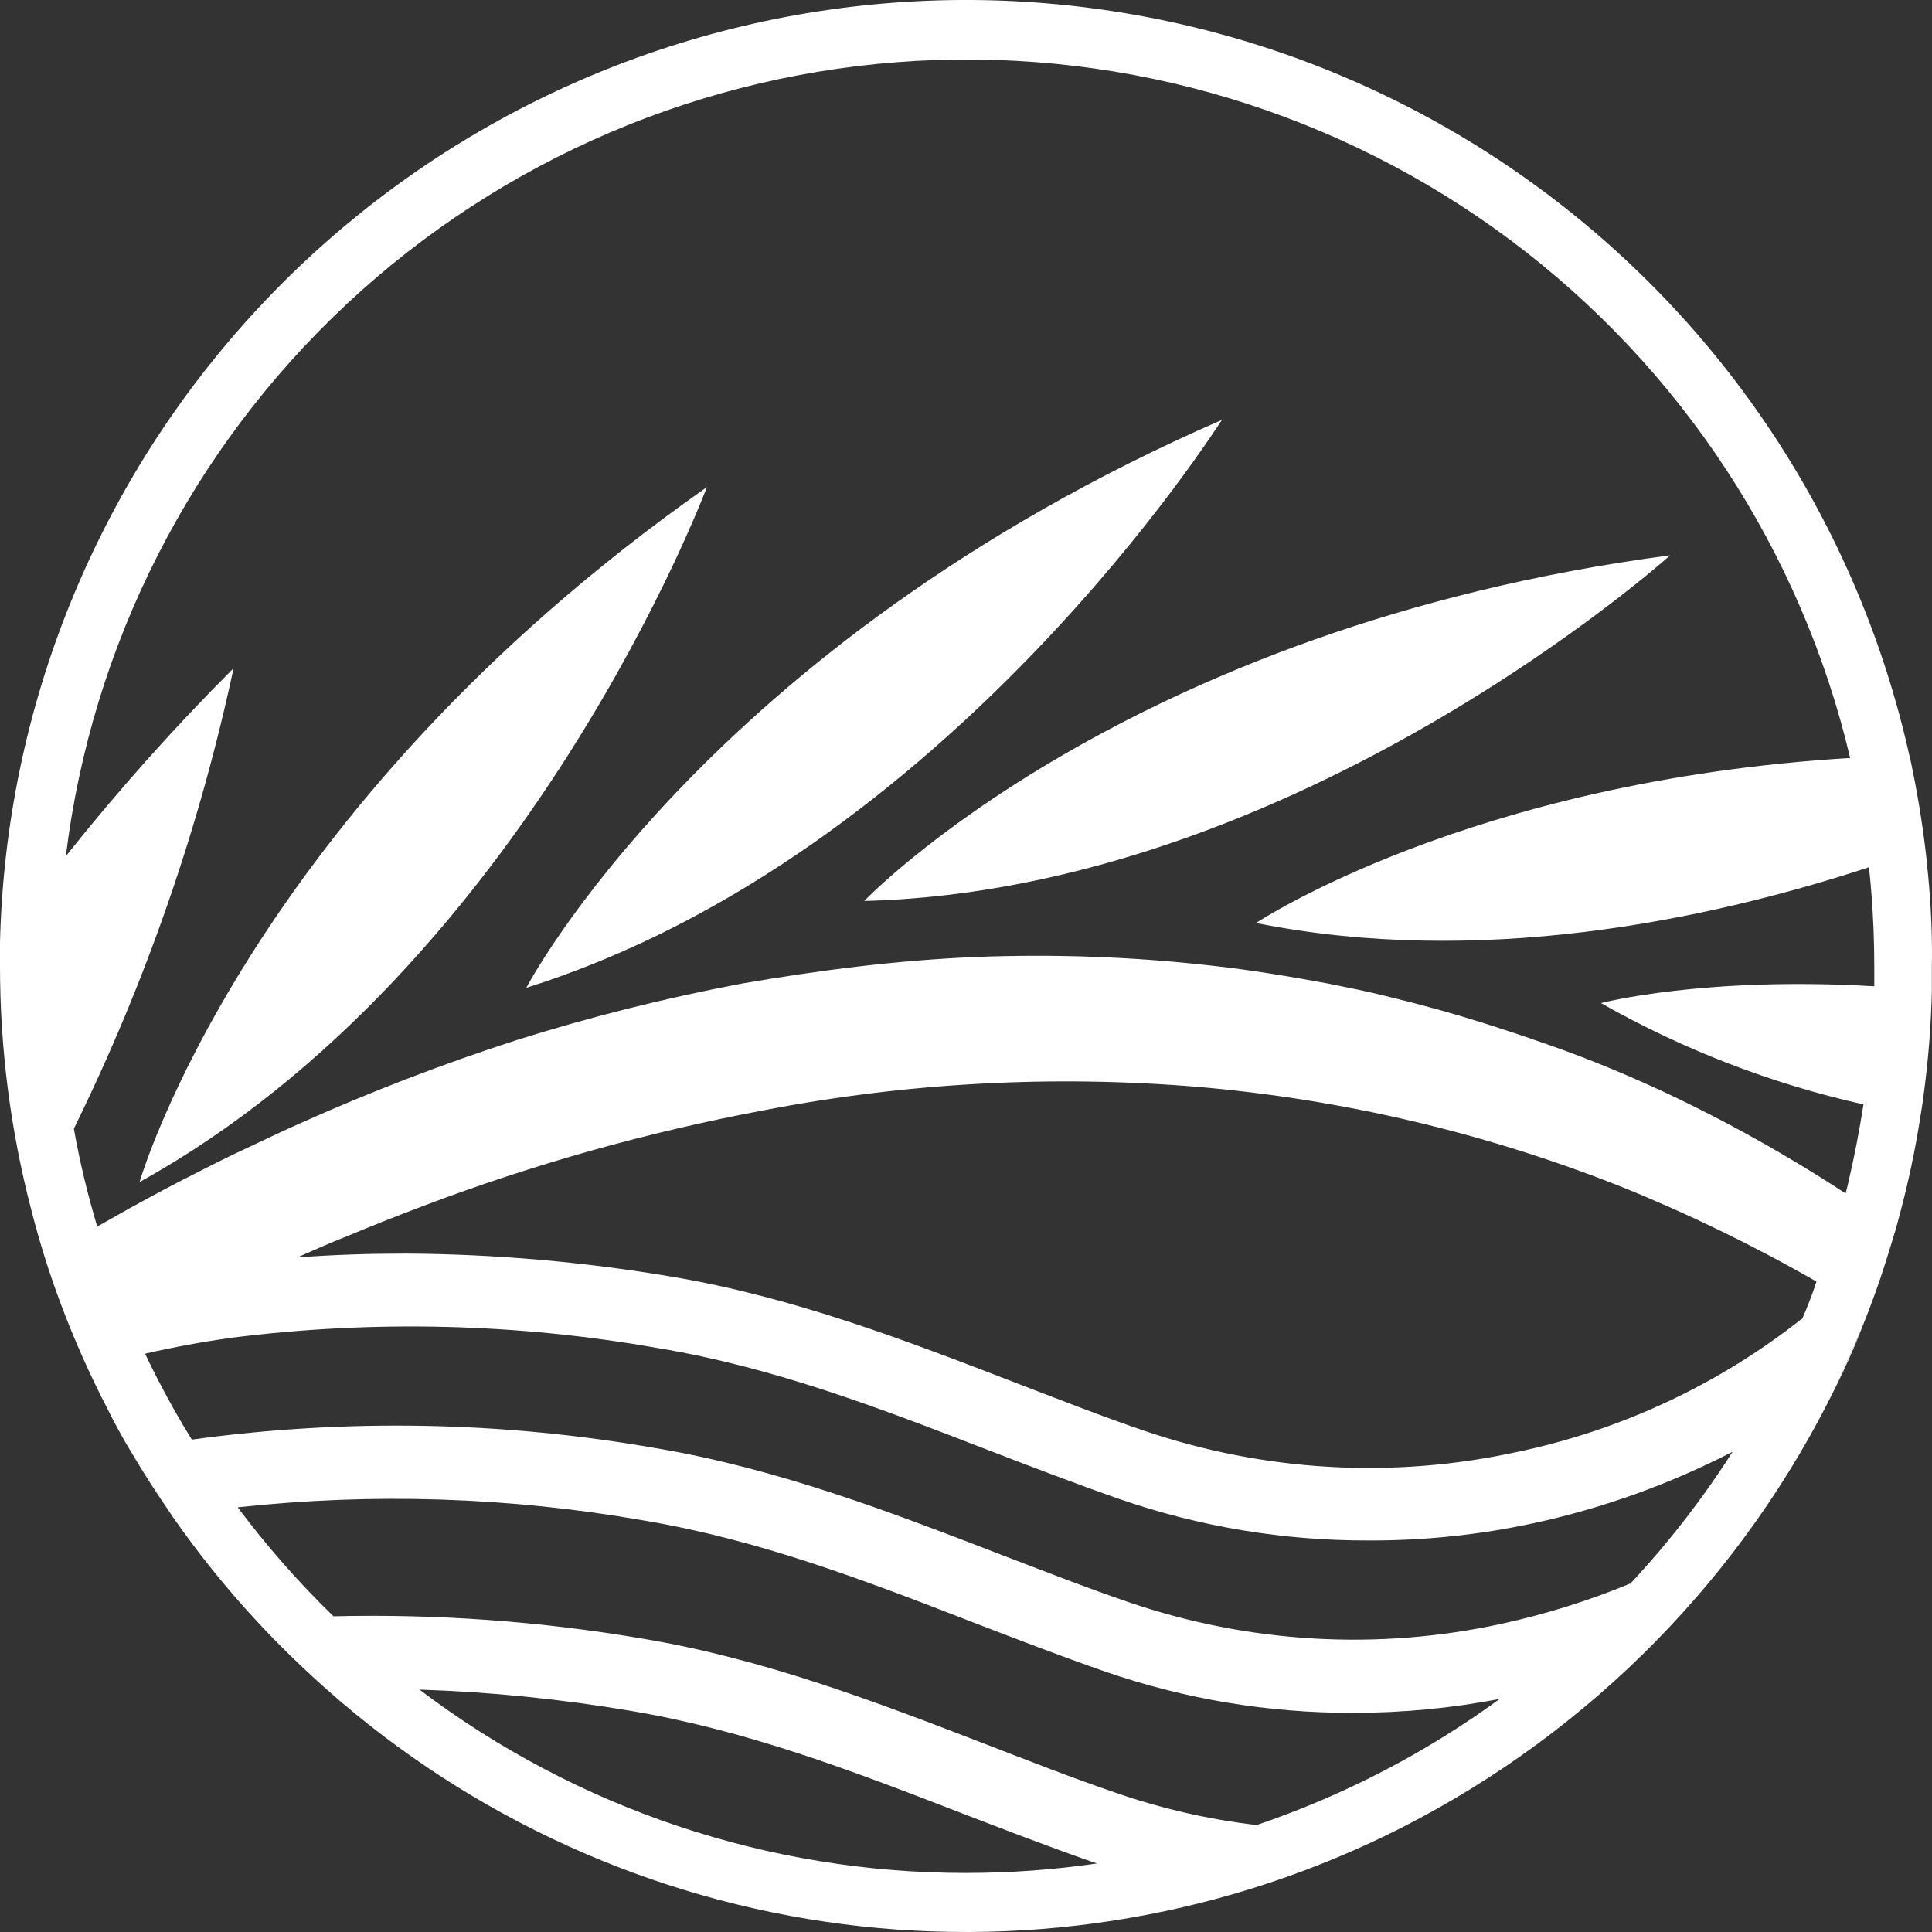 <svg width="48" height="48" viewBox="0 0 48 48" fill="none" xmlns="http://www.w3.org/2000/svg">
<rect x="0" y="0" width="48" height="48" fill="#333333" stroke="none"/>
<path d="M3.468 29.367C3.468 29.367 6.115 20.133 17.563 12.102C17.563 12.095 13.114 24.026 3.468 29.367Z" fill="white"/>
<path d="M13.076 24.541C13.076 24.541 17.519 16.022 30.36 10.431C30.342 10.431 23.597 21.235 13.076 24.541Z" fill="white"/>
<path d="M21.472 22.384C21.472 22.384 27.948 15.585 41.495 13.796C41.495 13.796 32.243 22.116 21.472 22.384Z" fill="white"/>
<path d="M3.247 36.049C3.578 36.615 3.927 37.151 4.302 37.695L3.247 36.049ZM45.632 34.415C45.849 33.963 46.051 33.507 46.243 33.041L45.632 34.415Z" fill="white"/>
<path d="M47.905 21.76C47.883 21.525 47.861 21.293 47.831 21.058C47.741 20.323 47.618 19.596 47.464 18.876C47.464 18.843 47.445 18.806 47.438 18.77C46.163 13.052 42.838 7.998 38.089 4.562C33.341 1.125 27.497 -0.457 21.661 0.114C15.825 0.686 10.4 3.37 6.41 7.662C2.42 11.954 0.14 17.557 2.14179e-09 23.413C2.1418e-09 23.611 2.14179e-09 23.81 2.14179e-09 24.008C-2.72871e-05 26.048 0.261 28.08 0.776 30.054C0.978 30.848 1.224 31.631 1.511 32.398C1.844 33.286 2.23 34.153 2.666 34.995C2.85 35.362 3.034 35.704 3.243 36.049L4.299 37.695C4.929 38.599 5.621 39.458 6.369 40.266C6.924 40.865 7.513 41.438 8.127 41.982C11.72 45.167 16.192 47.197 20.957 47.807C25.723 48.416 30.562 47.577 34.843 45.398C39.537 43.004 43.322 39.148 45.629 34.415L46.239 33.041C46.301 32.887 46.36 32.732 46.423 32.574L46.574 32.167C46.772 31.627 46.941 31.065 47.107 30.514L47.206 30.146C47.419 29.35 47.588 28.543 47.714 27.729C47.75 27.52 47.78 27.307 47.806 27.097C47.914 26.274 47.978 25.445 47.997 24.614C47.997 24.555 47.997 24.497 47.997 24.441C47.997 24.294 47.997 24.148 47.997 24.001C48.011 23.251 47.975 22.498 47.905 21.76ZM24.002 46.533C19.099 46.538 14.328 44.938 10.422 41.978C12.183 42.035 13.939 42.212 15.677 42.507C18.526 42.985 21.126 43.977 23.877 45.042C24.936 45.45 26.032 45.872 27.135 46.258L27.253 46.298C26.176 46.455 25.09 46.533 24.002 46.533ZM31.221 45.343C30.029 45.204 28.857 44.935 27.724 44.542C26.646 44.175 25.565 43.749 24.517 43.345C21.803 42.298 19.001 41.218 15.963 40.711C13.428 40.28 10.856 40.094 8.285 40.156C7.422 39.318 6.626 38.413 5.906 37.449C9.268 37.083 12.665 37.193 15.996 37.776C18.843 38.253 21.443 39.245 24.193 40.314C25.256 40.722 26.348 41.144 27.455 41.53C29.439 42.215 31.523 42.562 33.622 42.555C34.843 42.556 36.06 42.44 37.259 42.21C35.417 43.554 33.381 44.61 31.221 45.343ZM40.488 39.348C39.463 39.772 38.402 40.104 37.318 40.34C34.241 41.012 31.038 40.829 28.058 39.811C26.981 39.444 25.896 39.017 24.848 38.617C22.134 37.57 19.332 36.49 16.298 35.98C12.488 35.312 8.598 35.24 4.766 35.767C4.461 35.278 4.177 34.771 3.913 34.257C3.806 34.051 3.703 33.842 3.604 33.632C4.32 33.468 5.037 33.336 5.755 33.236C9.284 32.79 12.861 32.877 16.364 33.496C19.21 33.97 21.81 34.966 24.561 36.031C25.62 36.439 26.72 36.861 27.823 37.247C29.806 37.932 31.891 38.278 33.99 38.272C35.368 38.278 36.743 38.135 38.09 37.846C39.814 37.474 41.48 36.876 43.047 36.068C42.301 37.237 41.45 38.335 40.502 39.348H40.488ZM44.761 32.769C42.69 34.403 40.268 35.535 37.685 36.075C34.608 36.745 31.407 36.562 28.426 35.546C27.345 35.179 26.264 34.749 25.216 34.349C22.502 33.302 19.7 32.222 16.666 31.715C14.494 31.349 12.297 31.158 10.094 31.145C9.212 31.145 8.303 31.171 7.384 31.241C7.796 31.061 8.212 30.873 8.627 30.712C9.256 30.447 9.892 30.198 10.532 29.955C13.276 28.917 16.106 28.123 18.99 27.582C22.544 26.897 26.176 26.703 29.783 27.005C33.389 27.317 36.929 28.153 40.293 29.489C41.956 30.161 43.572 30.947 45.129 31.84C45.033 32.145 44.908 32.46 44.775 32.769H44.761ZM39.771 24.919C41.81 26.076 44.009 26.926 46.298 27.439C46.197 28.083 46.075 28.717 45.93 29.342C45.908 29.445 45.882 29.547 45.853 29.65C44.395 28.694 42.87 27.843 41.289 27.105C40.407 26.697 39.513 26.326 38.601 26.003C37.689 25.679 36.763 25.375 35.828 25.11L35.122 24.919L34.416 24.743C33.942 24.621 33.464 24.533 32.986 24.434C32.03 24.258 31.063 24.096 30.092 23.99C28.15 23.77 26.194 23.699 24.241 23.776C23.267 23.817 22.296 23.898 21.329 24.012C20.361 24.125 19.402 24.269 18.446 24.434C16.549 24.791 14.675 25.261 12.834 25.841C11.013 26.429 9.226 27.116 7.48 27.898C7.042 28.089 6.616 28.299 6.189 28.497C5.762 28.695 5.332 28.908 4.909 29.125C4.336 29.412 3.769 29.716 3.21 30.025L2.416 30.473C2.175 29.674 1.981 28.863 1.835 28.041C3.622 24.405 4.955 20.564 5.803 16.602C4.326 18.078 2.935 19.637 1.636 21.271C2.278 16.023 4.748 11.167 8.614 7.554C12.479 3.942 17.494 1.803 22.779 1.512C28.065 1.221 33.284 2.797 37.523 5.963C41.763 9.13 44.752 13.686 45.967 18.832C36.501 19.398 31.206 22.932 31.206 22.932C36.722 24.034 42.345 22.888 46.434 21.547C46.456 21.753 46.478 21.962 46.493 22.175C46.541 22.777 46.566 23.391 46.566 24.012C46.566 24.162 46.566 24.313 46.566 24.463C46.568 24.477 46.568 24.49 46.566 24.504C42.334 24.254 39.785 24.919 39.785 24.919H39.771Z" fill="white"/>
<path d="M46.242 33.041C46.051 33.507 45.849 33.963 45.632 34.415L46.242 33.041Z" fill="white"/>
<g opacity="0.39">
<path d="M4.302 37.695C3.935 37.162 3.567 36.615 3.247 36.049L4.302 37.695Z" fill="white"/>
</g>
</svg>
